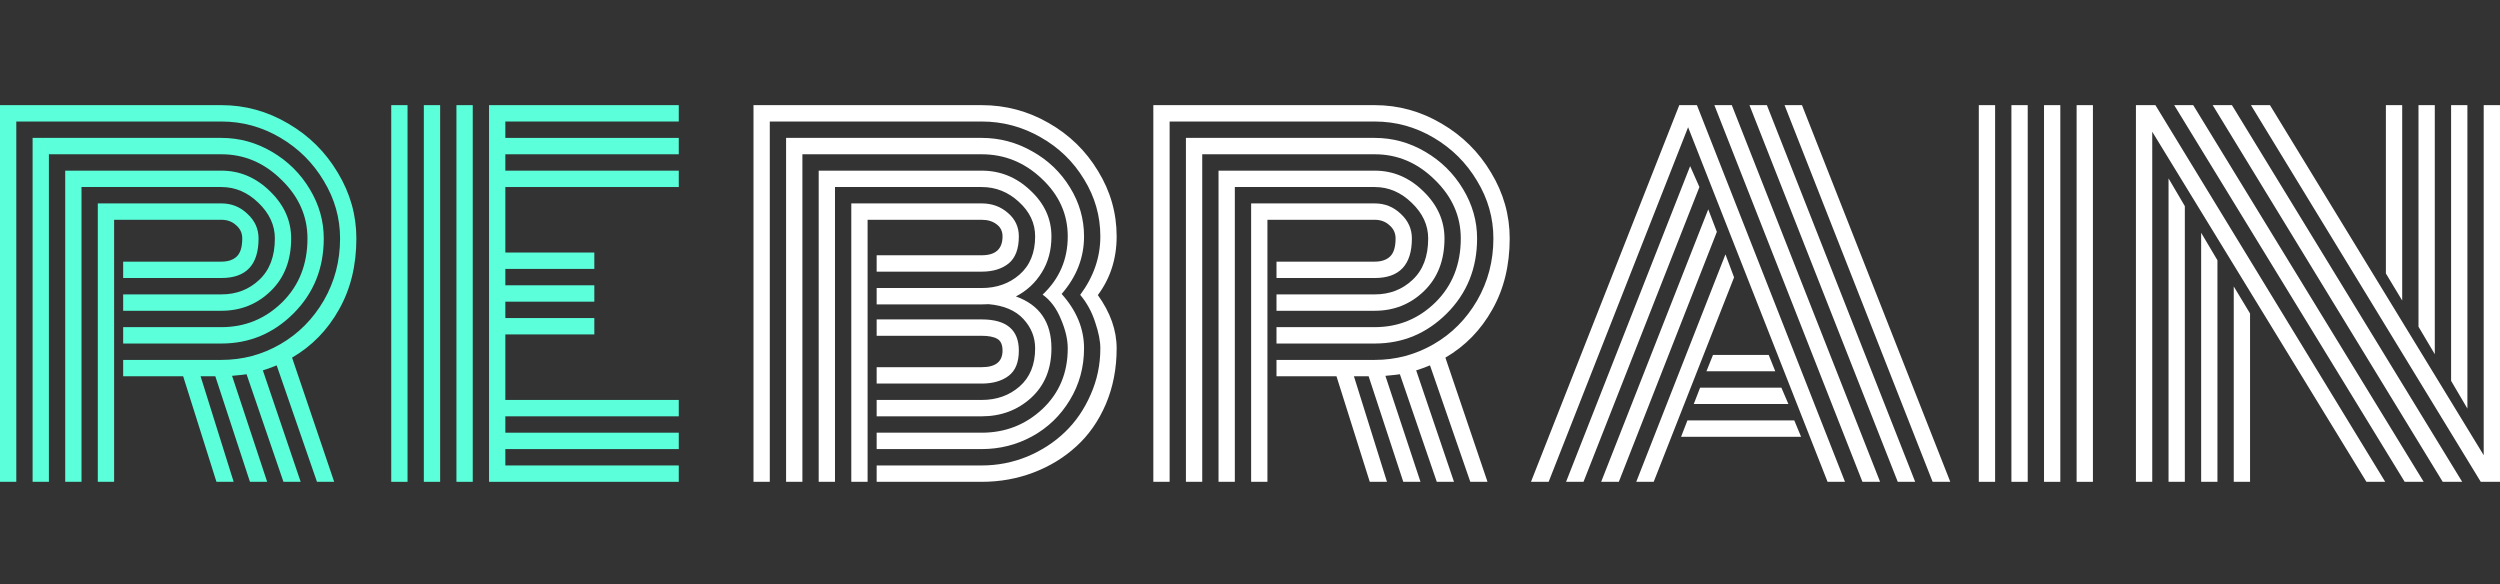 <svg width="214" height="50" viewBox="0 0 214 50" fill="none" xmlns="http://www.w3.org/2000/svg">
<rect x="0" y="0" width="214" height="50" fill="#333333" stroke="none"/>
<path d="M10.543 25.2H18.954C20.233 25.2 21.312 24.785 22.191 23.954C23.082 23.123 23.528 21.942 23.528 20.41C23.528 19.281 23.063 18.268 22.133 17.373C21.202 16.464 20.143 16.01 18.954 16.01H6.977V41.244H5.582V14.608H18.954C20.53 14.608 21.919 15.198 23.121 16.38C24.323 17.548 24.923 18.892 24.923 20.41C24.923 22.279 24.342 23.779 23.179 24.908C22.016 26.038 20.608 26.602 18.954 26.602H10.543V25.2ZM10.543 28.004H18.954C20.97 28.004 22.701 27.297 24.148 25.882C25.595 24.454 26.319 22.63 26.319 20.41C26.319 18.502 25.576 16.828 24.09 15.387C22.617 13.933 20.905 13.206 18.954 13.206H4.186V41.244H2.791V11.804H18.954C20.492 11.804 21.932 12.2 23.276 12.992C24.633 13.784 25.712 14.848 26.513 16.185C27.314 17.509 27.714 18.918 27.714 20.41C27.714 22.968 26.849 25.109 25.117 26.836C23.399 28.549 21.344 29.406 18.954 29.406H10.543V28.004ZM10.543 30.808H18.954C20.763 30.808 22.443 30.36 23.993 29.464C25.544 28.569 26.784 27.323 27.714 25.726C28.644 24.116 29.11 22.344 29.11 20.41C29.11 18.658 28.644 17.016 27.714 15.484C26.797 13.939 25.556 12.706 23.993 11.785C22.43 10.863 20.75 10.402 18.954 10.402H1.395V41.244H0V9H18.954C20.983 9 22.888 9.526 24.671 10.577C26.454 11.616 27.869 13.018 28.916 14.783C29.975 16.536 30.505 18.411 30.505 20.41C30.505 22.721 30.008 24.752 29.013 26.505C28.031 28.257 26.694 29.627 25.001 30.613L28.606 41.244H27.133L23.683 31.275C23.166 31.483 22.772 31.626 22.501 31.704L25.737 41.244H24.264L21.105 32.035C20.989 32.06 20.576 32.106 19.865 32.171L22.869 41.244H21.396L18.431 32.21H17.171L20.001 41.244H18.528L15.679 32.21H10.543V30.808ZM9.768 41.244H8.372V17.412H18.954C19.82 17.412 20.563 17.71 21.183 18.307C21.816 18.892 22.133 19.593 22.133 20.41C22.133 22.669 21.073 23.798 18.954 23.798H10.543V22.396H18.954C19.51 22.396 19.943 22.254 20.253 21.968C20.576 21.669 20.737 21.15 20.737 20.41C20.737 19.956 20.563 19.58 20.214 19.281C19.878 18.97 19.458 18.814 18.954 18.814H9.768V41.244Z" fill="#5BFFDA"/>
<path d="M40.467 41.244H39.071V9H40.467V41.244ZM37.676 41.244H36.28V9H37.676V41.244ZM34.885 41.244H33.49V9H34.885V41.244ZM43.257 34.235H58.103V35.637H43.257V37.039H58.103V38.441H43.257V39.843H58.103V41.244H41.862V9H58.103V10.402H43.257V11.804H58.103V13.206H43.257V14.608H58.103V16.01H43.257V21.617H50.874V23.019H43.257V24.421H50.874V25.823H43.257V27.225H50.874V28.627H43.257V34.235Z" fill="#5BFFDA"/>
<path d="M85.817 30.01C85.817 29.503 85.662 29.166 85.352 28.997C85.055 28.828 84.615 28.744 84.034 28.744H75.042V27.342H84.034C86.153 27.342 87.213 28.231 87.213 30.01C87.213 31.009 86.922 31.73 86.34 32.171C85.759 32.612 84.99 32.833 84.034 32.833H75.042V31.431H84.034C85.223 31.431 85.817 30.957 85.817 30.01ZM74.266 41.244H72.871V17.412H84.034C84.913 17.412 85.662 17.684 86.282 18.23C86.903 18.762 87.213 19.43 87.213 20.235C87.213 21.299 86.922 22.072 86.34 22.552C85.759 23.019 84.99 23.253 84.034 23.253H75.042V21.851H84.034C85.223 21.851 85.817 21.312 85.817 20.235C85.817 19.794 85.649 19.45 85.313 19.203C84.977 18.944 84.551 18.814 84.034 18.814H74.266V41.244ZM75.042 24.655H84.034C85.313 24.655 86.392 24.272 87.271 23.506C88.162 22.727 88.608 21.637 88.608 20.235C88.608 19.106 88.143 18.119 87.213 17.276C86.295 16.432 85.236 16.01 84.034 16.01H71.475V41.244H70.08V14.608H84.034C85.623 14.608 87.012 15.173 88.201 16.302C89.403 17.418 90.003 18.729 90.003 20.235C90.003 21.416 89.726 22.448 89.17 23.331C88.627 24.214 87.891 24.895 86.961 25.375C88.989 26.102 90.003 27.582 90.003 29.815C90.003 31.58 89.422 32.995 88.259 34.06C87.096 35.111 85.688 35.637 84.034 35.637H75.042V34.235H84.034C85.313 34.235 86.392 33.852 87.271 33.086C88.162 32.307 88.608 31.217 88.608 29.815C88.608 28.867 88.272 28.03 87.6 27.303C86.928 26.576 85.94 26.154 84.635 26.038C84.506 26.05 84.305 26.057 84.034 26.057H75.042V24.655ZM92.794 20.235C92.794 22.052 92.155 23.694 90.876 25.161C92.155 26.589 92.794 28.14 92.794 29.815C92.794 31.438 92.387 32.917 91.573 34.254C90.772 35.578 89.7 36.61 88.356 37.35C87.025 38.077 85.585 38.441 84.034 38.441H75.042V37.039H84.034C86.05 37.039 87.781 36.364 89.228 35.014C90.675 33.651 91.399 31.918 91.399 29.815C91.399 29.062 91.205 28.231 90.817 27.323C90.443 26.401 89.919 25.7 89.248 25.22C90.682 23.87 91.399 22.208 91.399 20.235C91.399 18.34 90.662 16.698 89.189 15.309C87.716 13.907 85.998 13.206 84.034 13.206H68.685V41.244H67.289V11.804H84.034C85.572 11.804 87.012 12.187 88.356 12.953C89.713 13.706 90.791 14.738 91.593 16.049C92.394 17.347 92.794 18.742 92.794 20.235ZM92.465 25.239C93.615 23.694 94.189 22.026 94.189 20.235C94.189 18.483 93.724 16.854 92.794 15.348C91.877 13.829 90.636 12.628 89.073 11.746C87.51 10.85 85.83 10.402 84.034 10.402H65.894V41.244H64.499V9H84.034C86.076 9 87.981 9.506 89.751 10.519C91.534 11.531 92.949 12.907 93.996 14.647C95.055 16.373 95.585 18.236 95.585 20.235C95.585 22.143 95.049 23.818 93.976 25.259C95.049 26.751 95.585 28.27 95.585 29.815C95.585 31.554 95.275 33.151 94.655 34.605C94.034 36.046 93.195 37.246 92.135 38.207C91.089 39.167 89.868 39.914 88.472 40.446C87.077 40.978 85.597 41.244 84.034 41.244H75.042V39.843H84.034C85.391 39.843 86.689 39.589 87.93 39.083C89.17 38.564 90.249 37.863 91.166 36.98C92.084 36.097 92.814 35.033 93.356 33.787C93.912 32.541 94.189 31.217 94.189 29.815C94.189 29.192 94.041 28.445 93.744 27.576C93.46 26.693 93.033 25.914 92.465 25.239Z" fill="white"/>
<path d="M109.268 25.2H117.679C118.958 25.2 120.037 24.785 120.915 23.954C121.807 23.123 122.253 21.942 122.253 20.41C122.253 19.281 121.787 18.268 120.857 17.373C119.927 16.464 118.867 16.01 117.679 16.01H105.702V41.244H104.306V14.608H117.679C119.255 14.608 120.644 15.198 121.846 16.38C123.047 17.548 123.648 18.892 123.648 20.41C123.648 22.279 123.067 23.779 121.904 24.908C120.741 26.038 119.333 26.602 117.679 26.602H109.268V25.2ZM109.268 28.004H117.679C119.694 28.004 121.426 27.297 122.873 25.882C124.32 24.454 125.043 22.63 125.043 20.41C125.043 18.502 124.3 16.828 122.815 15.387C121.342 13.933 119.63 13.206 117.679 13.206H102.911V41.244H101.515V11.804H117.679C119.216 11.804 120.657 12.2 122.001 12.992C123.357 13.784 124.436 14.848 125.237 16.185C126.038 17.509 126.439 18.918 126.439 20.41C126.439 22.968 125.573 25.109 123.842 26.836C122.123 28.549 120.069 29.406 117.679 29.406H109.268V28.004ZM109.268 30.808H117.679C119.488 30.808 121.167 30.36 122.718 29.464C124.268 28.569 125.509 27.323 126.439 25.726C127.369 24.116 127.834 22.344 127.834 20.41C127.834 18.658 127.369 17.016 126.439 15.484C125.521 13.939 124.281 12.706 122.718 11.785C121.154 10.863 119.475 10.402 117.679 10.402H100.12V41.244H98.725V9H117.679C119.707 9 121.613 9.526 123.396 10.577C125.179 11.616 126.594 13.018 127.64 14.783C128.7 16.536 129.23 18.411 129.23 20.41C129.23 22.721 128.732 24.752 127.737 26.505C126.755 28.257 125.418 29.627 123.725 30.613L127.33 41.244H125.857L122.408 31.275C121.891 31.483 121.497 31.626 121.225 31.704L124.462 41.244H122.989L119.83 32.035C119.714 32.06 119.3 32.106 118.59 32.171L121.594 41.244H120.121L117.155 32.21H115.896L118.725 41.244H117.252L114.403 32.21H109.268V30.808ZM108.492 41.244H107.097V17.412H117.679C118.544 17.412 119.287 17.71 119.908 18.307C120.541 18.892 120.857 19.593 120.857 20.41C120.857 22.669 119.798 23.798 117.679 23.798H109.268V22.396H117.679C118.234 22.396 118.667 22.254 118.977 21.968C119.3 21.669 119.462 21.15 119.462 20.41C119.462 19.956 119.287 19.58 118.938 19.281C118.603 18.97 118.183 18.814 117.679 18.814H108.492V41.244Z" fill="white"/>
<path d="M146.071 31.781L146.633 30.38H151.401L151.963 31.781H146.071ZM144.986 34.585L145.529 33.183H152.486L153.087 34.585H144.986ZM143.901 37.389L144.443 35.987H153.591L154.172 37.389H143.901ZM132.563 41.244H131.051L143.746 9H145.257L157.932 41.244H156.44L144.501 10.889L132.563 41.244ZM144.676 14.219L145.47 16.01L135.548 41.244H134.055L144.676 14.219ZM146.226 17.918L146.963 19.846L138.571 41.244H137.059L146.226 17.918ZM147.699 21.773L148.436 23.74L141.556 41.244H140.063L147.699 21.773ZM166.944 41.244H165.432L152.758 9H154.25L166.944 41.244ZM151.246 9L163.94 41.244H162.448L149.754 9H151.246ZM148.242 9L160.936 41.244H159.424L146.75 9H148.242Z" fill="white"/>
<path d="M177.758 9H179.154V41.244H177.758V9ZM174.968 9H176.363V41.244H174.968V9ZM172.177 9H173.572V41.244H172.177V9ZM169.386 9H170.781V41.244H169.386V9Z" fill="white"/>
<path d="M205.628 25.726L204.232 23.409V9H205.628V25.726ZM208.418 30.321L207.023 27.965V9H208.418V30.321ZM211.209 34.975L209.814 32.599V9H211.209V34.975ZM191.209 24.519L192.604 26.836V41.244H191.209V24.519ZM188.418 19.924L189.813 22.279V41.244H188.418V19.924ZM185.627 15.27L187.022 17.645V41.244H185.627V15.27ZM186.111 9H187.739L207.469 41.244H205.841L186.111 9ZM189.406 9H191.054L210.764 41.244H209.097L189.406 9ZM192.681 9H194.309L212.605 38.966V9H214V41.244C214 41.244 213.451 41.244 212.353 41.244L192.681 9ZM184.232 11.278V41.244H182.836V9C182.836 9 183.392 9 184.503 9L204.174 41.244H202.566L184.232 11.278Z" fill="white"/>
</svg>
